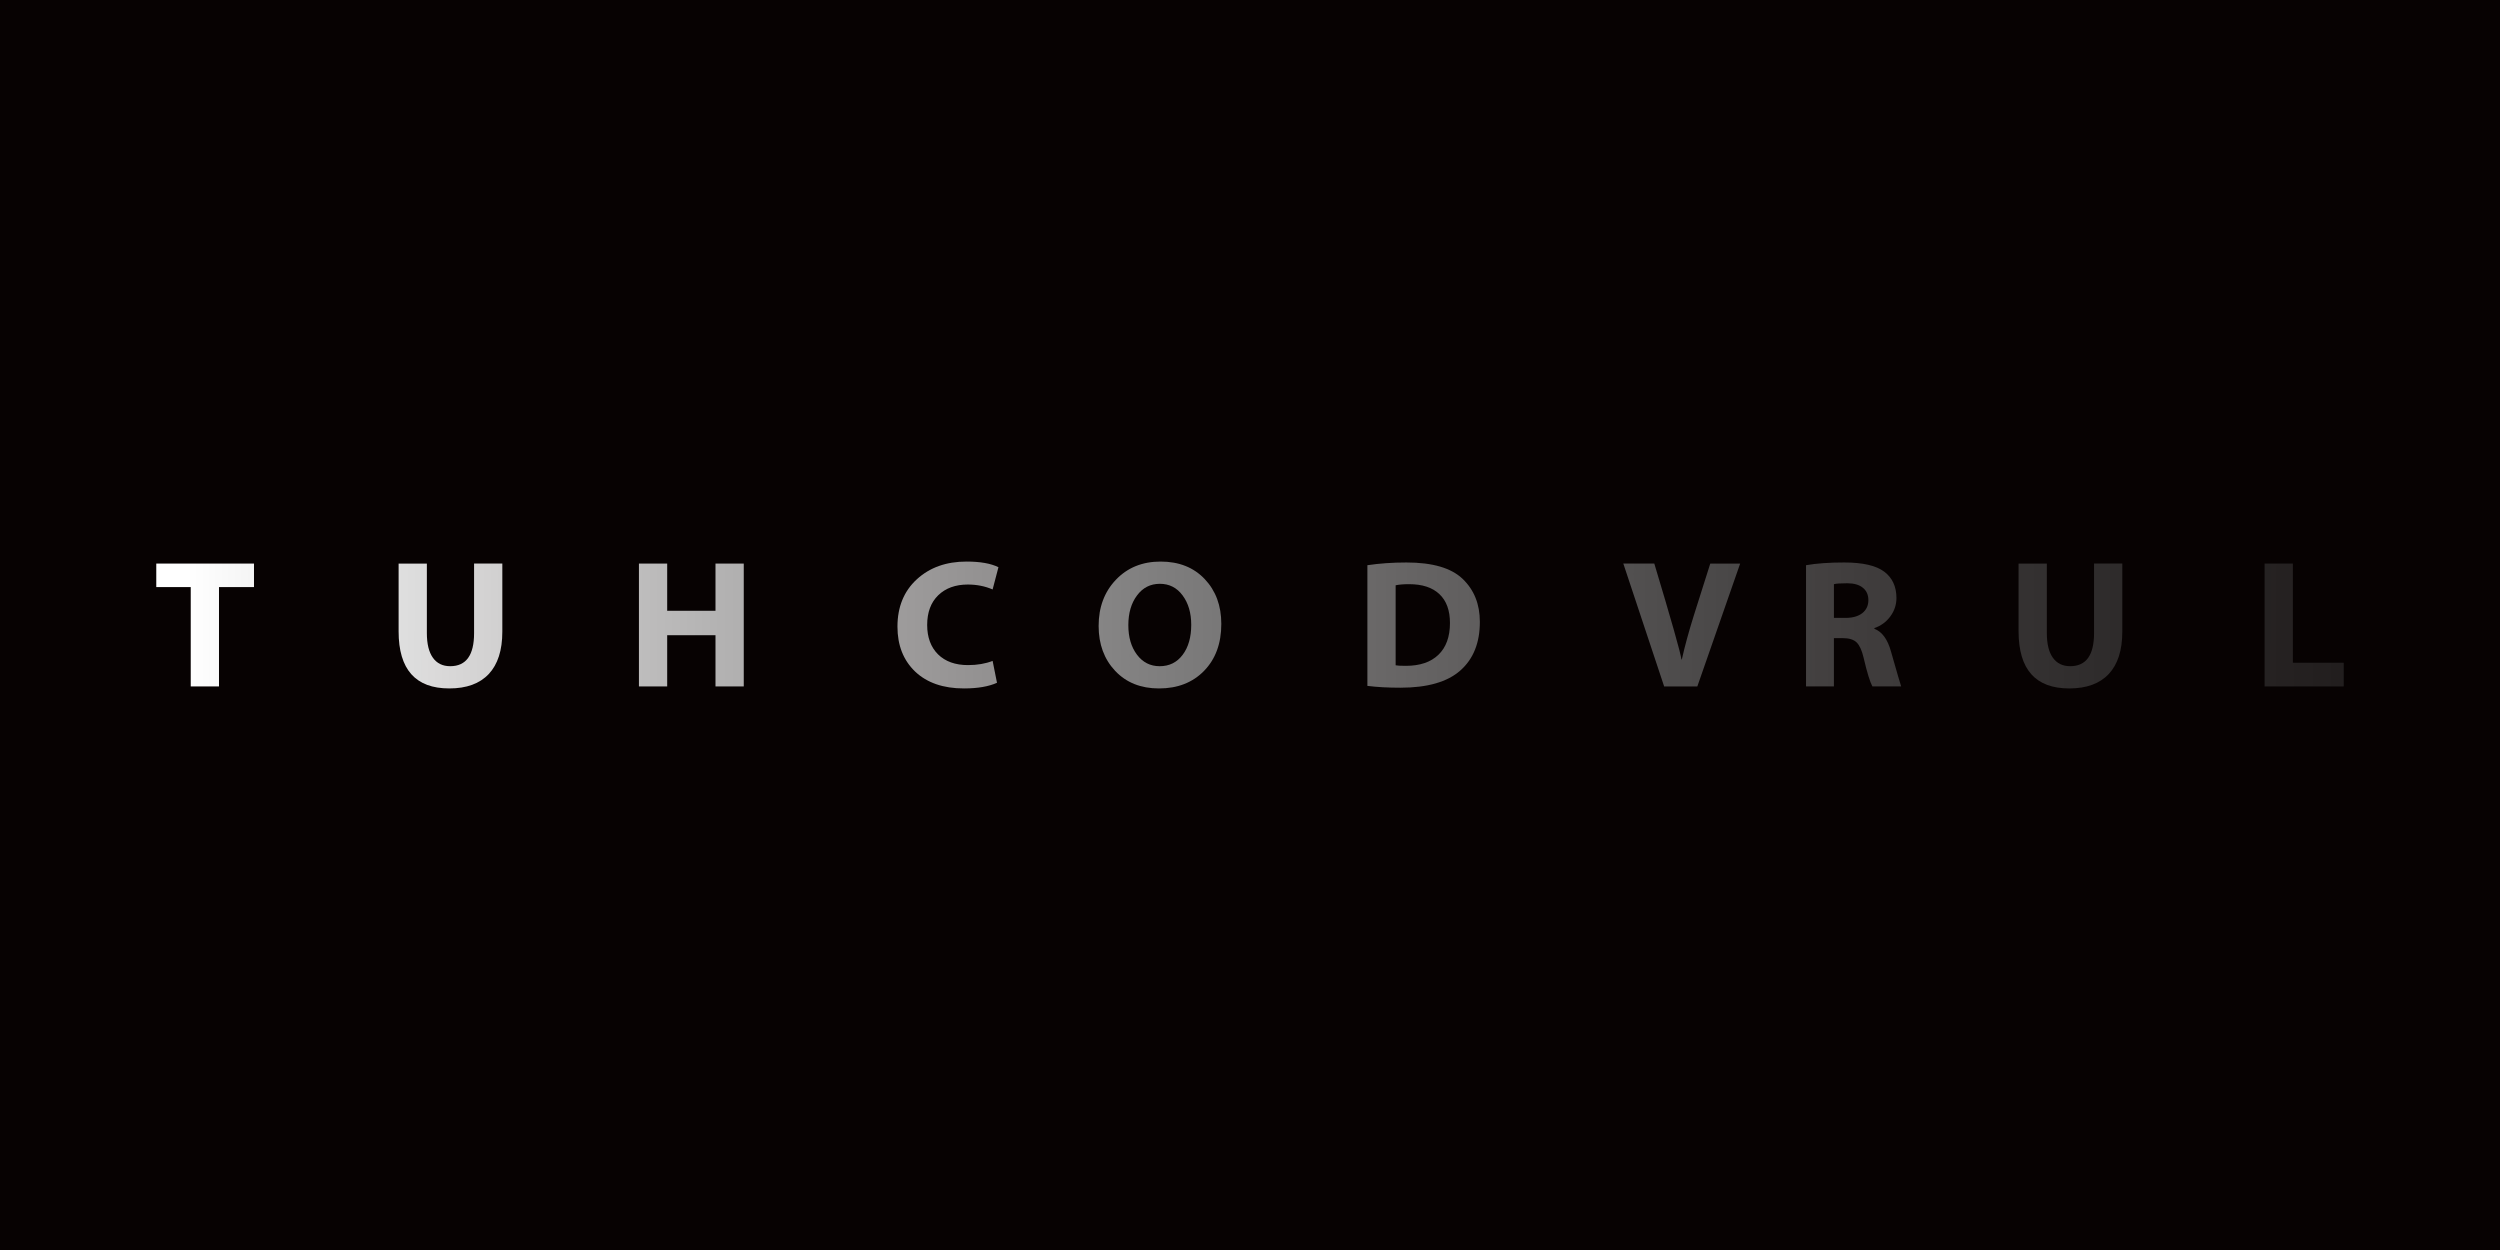 <?xml version="1.0" encoding="UTF-8" standalone="no"?>
<!-- Created with Inkscape (http://www.inkscape.org/) -->

<svg
   xmlns:dc="http://purl.org/dc/elements/1.1/"
   xmlns:cc="http://creativecommons.org/ns#"
   xmlns:rdf="http://www.w3.org/1999/02/22-rdf-syntax-ns#"
   xmlns:svg="http://www.w3.org/2000/svg"
   xmlns="http://www.w3.org/2000/svg"
   xmlns:xlink="http://www.w3.org/1999/xlink"
   xmlns:sodipodi="http://sodipodi.sourceforge.net/DTD/sodipodi-0.dtd"
   xmlns:inkscape="http://www.inkscape.org/namespaces/inkscape"
   width="600"
   height="300"
   viewBox="0 0 600 300"
   id="svg4559"
   version="1.1"
   inkscape:version="0.91 r13725"
   sodipodi:docname="future-1.svg"
   inkscape:export-filename="/Users/narcis/Dropbox/feines/business/web mig/blog/posts/31-future-computers-2/img/future-2.png"
   inkscape:export-xdpi="135"
   inkscape:export-ydpi="135">
  <rect x="0" y="0" width="600" height="300" fill="#808080" stroke="none"/>
  <defs
     id="defs4561">
    <linearGradient
       inkscape:collect="always"
       id="linearGradient5113">
      <stop
         style="stop-color:#ffffff;stop-opacity:1"
         offset="0"
         id="stop5115" />
      <stop
         style="stop-color:#000000;stop-opacity:0;"
         offset="1"
         id="stop5117" />
    </linearGradient>
    <linearGradient
       inkscape:collect="always"
       xlink:href="#linearGradient5113"
       id="linearGradient5119"
       x1="100"
       y1="901.362"
       x2="880"
       y2="902.362"
       gradientUnits="userSpaceOnUse"
       gradientTransform="translate(-55.185,-22.887)" />
  </defs>
  <sodipodi:namedview
     id="base"
     pagecolor="#ffffff"
     bordercolor="#666666"
     borderopacity="1.0"
     inkscape:pageopacity="0.0"
     inkscape:pageshadow="2"
     inkscape:zoom="1"
     inkscape:cx="214.78288"
     inkscape:cy="228.13143"
     inkscape:document-units="px"
     inkscape:current-layer="layer1"
     showgrid="false"
     units="px"
     inkscape:window-width="1876"
     inkscape:window-height="924"
     inkscape:window-x="-1"
     inkscape:window-y="0"
     inkscape:window-maximized="0" />
  <g
     inkscape:label="Layer 1"
     inkscape:groupmode="layer"
     id="layer1"
     transform="translate(0,-752.362)">
    <path
       style="opacity:1;fill:#070202;fill-opacity:1;stroke:none;stroke-width:1;stroke-miterlimit:4;stroke-dasharray:none;stroke-opacity:1"
       d="m 0,752.362 600,0 0,300 -600,0 z"
       id="rect5111" />
    <g
       style="font-style:normal;font-weight:normal;font-size:17.5px;line-height:125%;font-family:sans-serif;letter-spacing:0px;word-spacing:0px;fill:url(#linearGradient5119);fill-opacity:1;stroke:none;stroke-width:1px;stroke-linecap:butt;stroke-linejoin:miter;stroke-opacity:1"
       id="text5107">
      <path
         d="m 45.776,917.106 0,-23.844 -8.269,0 0,-5.644 23.45,0 0,5.644 -8.4,0 0,23.844 -6.781,0 z"
         style="font-style:normal;font-variant:normal;font-weight:bold;font-stretch:normal;font-size:43.75px;font-family:'Myriad Web Pro';-inkscape-font-specification:'Myriad Web Pro Bold';fill:url(#linearGradient5119);fill-opacity:1"
         id="path4142" />
      <path
         d="m 91.283,902.1 q 0,7.022 -4.134,11.266 -4.113,4.222 -10.828,4.222 -6.519,0 -10.5,-4.2 -3.981,-4.222 -3.981,-10.806 0,-6.737 4.156,-11.091 4.156,-4.353 10.719,-4.353 6.606,0 10.588,4.2 3.981,4.2 3.981,10.762 z m -22.313,0.306 q 0,4.331 2.078,7.088 2.078,2.756 5.447,2.756 3.456,0 5.513,-2.734 2.056,-2.734 2.056,-7.197 0,-4.287 -2.078,-7.066 -2.056,-2.778 -5.447,-2.778 -3.413,0 -5.491,2.8 -2.078,2.778 -2.078,7.131 z"
         style="font-style:normal;font-variant:normal;font-weight:bold;font-stretch:normal;font-size:43.75px;font-family:'Myriad Web Pro';-inkscape-font-specification:'Myriad Web Pro Bold';fill:url(#linearGradient5119);fill-opacity:1"
         id="path4144" />
      <path
         d="m 95.666,887.618 6.781,0 0,16.712 q 0,3.85 1.444,5.884 1.444,2.034 4.156,2.034 5.731,0 5.731,-7.919 l 0,-16.712 6.781,0 0,16.363 q 0,6.672 -3.259,10.15 -3.259,3.456 -9.472,3.456 -12.162,0 -12.162,-13.694 l 0,-16.275 z"
         style="font-style:normal;font-variant:normal;font-weight:bold;font-stretch:normal;font-size:43.75px;font-family:'Myriad Web Pro';-inkscape-font-specification:'Myriad Web Pro Bold';fill:url(#linearGradient5119);fill-opacity:1"
         id="path4146" />
      <path
         d="m 147.824,910.981 1.05,5.25 q -3.019,1.356 -7.919,1.356 -7.459,0 -11.725,-4.047 -4.244,-4.069 -4.244,-10.784 0,-7.088 4.638,-11.353 4.638,-4.266 11.944,-4.266 4.922,0 7.656,1.356 l -1.4,5.338 q -2.734,-1.181 -5.95,-1.181 -4.441,0 -7.109,2.581 -2.647,2.581 -2.647,7.131 0,4.441 2.603,7.044 2.625,2.581 7.197,2.581 3.303,0 5.906,-1.006 z"
         style="font-style:normal;font-variant:normal;font-weight:bold;font-stretch:normal;font-size:43.75px;font-family:'Myriad Web Pro';-inkscape-font-specification:'Myriad Web Pro Bold';fill:url(#linearGradient5119);fill-opacity:1"
         id="path4148" />
      <path
         d="m 153.344,887.618 6.781,0 0,11.331 11.594,0 0,-11.331 6.781,0 0,29.488 -6.781,0 0,-12.294 -11.594,0 0,12.294 -6.781,0 0,-29.488 z"
         style="font-style:normal;font-variant:normal;font-weight:bold;font-stretch:normal;font-size:43.75px;font-family:'Myriad Web Pro';-inkscape-font-specification:'Myriad Web Pro Bold';fill:url(#linearGradient5119);fill-opacity:1"
         id="path4150" />
      <path
         d="m 191.716,903.456 11.769,0 0,4.463 -11.769,0 0,-4.463 z"
         style="font-style:normal;font-variant:normal;font-weight:bold;font-stretch:normal;font-size:43.75px;font-family:'Myriad Web Pro';-inkscape-font-specification:'Myriad Web Pro Bold';fill:url(#linearGradient5119);fill-opacity:1"
         id="path4152" />
      <path
         d="m 238.229,910.981 1.05,5.25 q -3.019,1.356 -7.919,1.356 -7.459,0 -11.725,-4.047 -4.244,-4.069 -4.244,-10.784 0,-7.088 4.638,-11.353 4.638,-4.266 11.944,-4.266 4.922,0 7.656,1.356 l -1.4,5.338 q -2.734,-1.181 -5.95,-1.181 -4.441,0 -7.109,2.581 -2.647,2.581 -2.647,7.131 0,4.441 2.603,7.044 2.625,2.581 7.197,2.581 3.303,0 5.906,-1.006 z"
         style="font-style:normal;font-variant:normal;font-weight:bold;font-stretch:normal;font-size:43.75px;font-family:'Myriad Web Pro';-inkscape-font-specification:'Myriad Web Pro Bold';fill:url(#linearGradient5119);fill-opacity:1"
         id="path4154" />
      <path
         d="m 243.75,917.106 0,-29.488 6.781,0 0,23.8 12.206,0 0,5.688 -18.988,0 z"
         style="font-style:normal;font-variant:normal;font-weight:bold;font-stretch:normal;font-size:43.75px;font-family:'Myriad Web Pro';-inkscape-font-specification:'Myriad Web Pro Bold';fill:url(#linearGradient5119);fill-opacity:1"
         id="path4156" />
      <path
         d="m 293.114,902.1 q 0,7.022 -4.134,11.266 -4.112,4.222 -10.828,4.222 -6.519,0 -10.5,-4.2 -3.981,-4.222 -3.981,-10.806 0,-6.737 4.156,-11.091 4.156,-4.353 10.719,-4.353 6.606,0 10.588,4.2 3.981,4.2 3.981,10.762 z m -22.313,0.306 q 0,4.331 2.078,7.088 2.078,2.756 5.447,2.756 3.456,0 5.513,-2.734 2.056,-2.734 2.056,-7.197 0,-4.287 -2.078,-7.066 -2.056,-2.778 -5.447,-2.778 -3.413,0 -5.491,2.8 -2.078,2.778 -2.078,7.131 z"
         style="font-style:normal;font-variant:normal;font-weight:bold;font-stretch:normal;font-size:43.75px;font-family:'Myriad Web Pro';-inkscape-font-specification:'Myriad Web Pro Bold';fill:url(#linearGradient5119);fill-opacity:1"
         id="path4158" />
      <path
         d="m 297.497,887.618 6.781,0 0,16.712 q 0,3.85 1.444,5.884 1.444,2.034 4.156,2.034 5.731,0 5.731,-7.919 l 0,-16.712 6.781,0 0,16.363 q 0,6.672 -3.259,10.15 -3.259,3.456 -9.472,3.456 -12.162,0 -12.162,-13.694 l 0,-16.275 z"
         style="font-style:normal;font-variant:normal;font-weight:bold;font-stretch:normal;font-size:43.75px;font-family:'Myriad Web Pro';-inkscape-font-specification:'Myriad Web Pro Bold';fill:url(#linearGradient5119);fill-opacity:1"
         id="path4160" />
      <path
         d="m 328.173,916.975 0,-28.963 q 4.375,-0.656 9.363,-0.656 9.428,0 13.519,3.959 4.112,3.938 4.112,10.303 0,7.525 -4.681,11.659 -4.659,4.134 -14.394,4.134 -4.506,0 -7.919,-0.438 z m 6.781,-24.15 0,19.206 q 0.569,0.131 2.45,0.131 5.053,0 7.809,-2.647 2.778,-2.669 2.778,-7.634 0,-4.55 -2.538,-6.934 -2.516,-2.384 -7.263,-2.384 -1.991,0 -3.237,0.263 z"
         style="font-style:normal;font-variant:normal;font-weight:bold;font-stretch:normal;font-size:43.75px;font-family:'Myriad Web Pro';-inkscape-font-specification:'Myriad Web Pro Bold';fill:url(#linearGradient5119);fill-opacity:1"
         id="path4162" />
      <path
         d="m 367.058,903.456 11.769,0 0,4.463 -11.769,0 0,-4.463 z"
         style="font-style:normal;font-variant:normal;font-weight:bold;font-stretch:normal;font-size:43.75px;font-family:'Myriad Web Pro';-inkscape-font-specification:'Myriad Web Pro Bold';fill:url(#linearGradient5119);fill-opacity:1"
         id="path4164" />
      <path
         d="m 407.358,917.106 -7.963,0 -9.8,-29.488 7.438,0 q 6.147,20.431 6.519,23.013 l 0.087,0 q 1.05,-4.725 2.909,-10.653 l 3.916,-12.359 7.175,0 -10.281,29.488 z"
         style="font-style:normal;font-variant:normal;font-weight:bold;font-stretch:normal;font-size:43.75px;font-family:'Myriad Web Pro';-inkscape-font-specification:'Myriad Web Pro Bold';fill:url(#linearGradient5119);fill-opacity:1"
         id="path4166" />
      <path
         d="m 420.886,887.618 6.781,0 0,29.488 -6.781,0 0,-29.488 z"
         style="font-style:normal;font-variant:normal;font-weight:bold;font-stretch:normal;font-size:43.75px;font-family:'Myriad Web Pro';-inkscape-font-specification:'Myriad Web Pro Bold';fill:url(#linearGradient5119);fill-opacity:1"
         id="path4168" />
      <path
         d="m 433.447,917.106 0,-29.094 q 3.719,-0.656 9.144,-0.656 6.694,0 9.625,2.209 2.931,2.209 2.931,6.322 0,2.45 -1.488,4.441 -1.466,1.969 -3.806,2.778 l 0,0.175 q 2.756,1.028 3.981,5.425 2.253,7.919 2.45,8.4 l -6.912,0 q -0.875,-1.641 -2.1,-6.869 -0.613,-2.625 -1.663,-3.675 -1.05,-1.05 -3.369,-1.05 l -2.1,0 0,11.594 -6.694,0 z m 6.694,-24.544 0,8.094 2.8,0 q 2.538,0 4.003,-1.137 1.466,-1.159 1.466,-3.106 0,-1.947 -1.334,-2.997 -1.312,-1.072 -3.741,-1.072 -2.384,0 -3.194,0.219 z"
         style="font-style:normal;font-variant:normal;font-weight:bold;font-stretch:normal;font-size:43.75px;font-family:'Myriad Web Pro';-inkscape-font-specification:'Myriad Web Pro Bold';fill:url(#linearGradient5119);fill-opacity:1"
         id="path4170" />
      <path
         d="m 465.673,917.106 0,-23.844 -8.269,0 0,-5.644 23.45,0 0,5.644 -8.4,0 0,23.844 -6.781,0 z"
         style="font-style:normal;font-variant:normal;font-weight:bold;font-stretch:normal;font-size:43.75px;font-family:'Myriad Web Pro';-inkscape-font-specification:'Myriad Web Pro Bold';fill:url(#linearGradient5119);fill-opacity:1"
         id="path4172" />
      <path
         d="m 484.46,887.618 6.781,0 0,16.712 q 0,3.85 1.444,5.884 1.444,2.034 4.156,2.034 5.731,0 5.731,-7.919 l 0,-16.712 6.781,0 0,16.363 q 0,6.672 -3.259,10.15 -3.259,3.456 -9.472,3.456 -12.162,0 -12.162,-13.694 l 0,-16.275 z"
         style="font-style:normal;font-variant:normal;font-weight:bold;font-stretch:normal;font-size:43.75px;font-family:'Myriad Web Pro';-inkscape-font-specification:'Myriad Web Pro Bold';fill:url(#linearGradient5119);fill-opacity:1"
         id="path4174" />
      <path
         d="m 529.738,909.406 -8.838,0 -2.188,7.7 -7.044,0 9.319,-29.488 8.925,0 9.581,29.488 -7.35,0 -2.406,-7.7 z m -7.831,-4.988 6.781,0 q -2.669,-8.641 -3.456,-11.856 l -0.087,0 -1.4,5.6 -1.837,6.256 z"
         style="font-style:normal;font-variant:normal;font-weight:bold;font-stretch:normal;font-size:43.75px;font-family:'Myriad Web Pro';-inkscape-font-specification:'Myriad Web Pro Bold';fill:url(#linearGradient5119);fill-opacity:1"
         id="path4176" />
      <path
         d="m 543.505,917.106 0,-29.488 6.781,0 0,23.8 12.206,0 0,5.688 -18.988,0 z"
         style="font-style:normal;font-variant:normal;font-weight:bold;font-stretch:normal;font-size:43.75px;font-family:'Myriad Web Pro';-inkscape-font-specification:'Myriad Web Pro Bold';fill:url(#linearGradient5119);fill-opacity:1"
         id="path4178" />
    </g>
  </g>
</svg>
